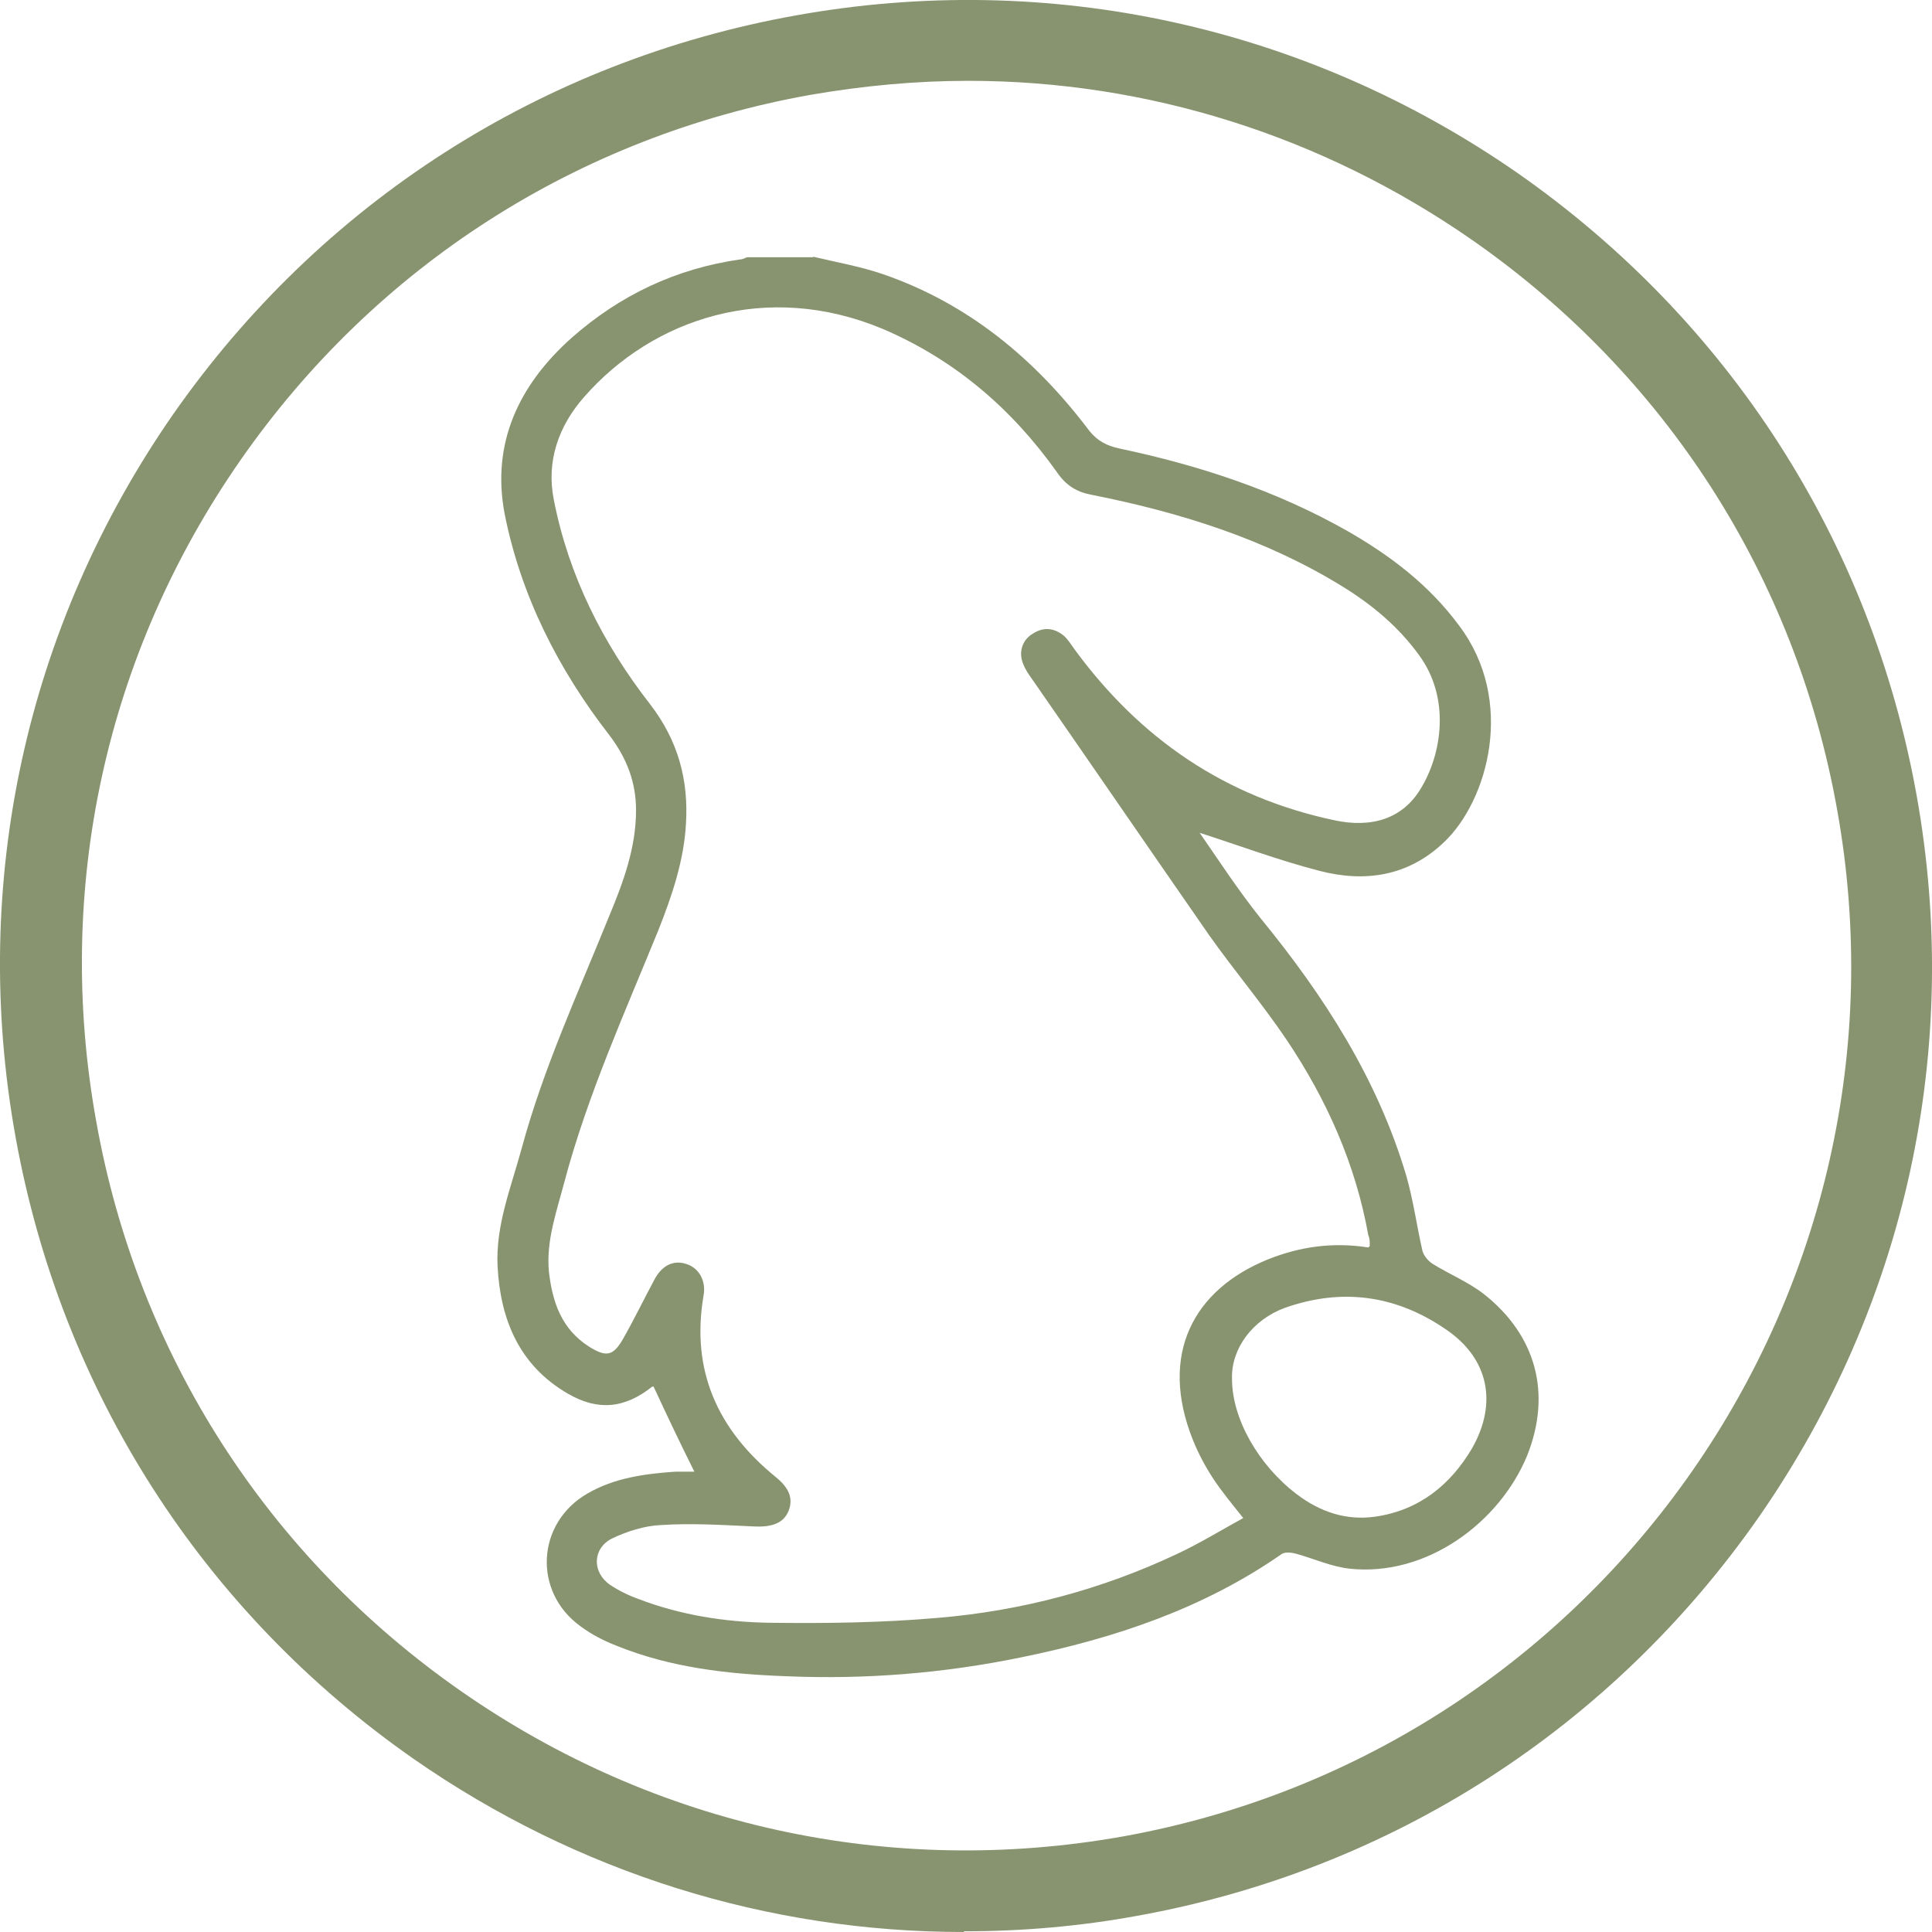 <?xml version="1.0" encoding="UTF-8"?><svg id="Layer_2" xmlns="http://www.w3.org/2000/svg" width="9.7mm" height="9.7mm" viewBox="0 0 27.49 27.49"><g id="Camada_1"><path d="m13.71,27.49c-2.78,0-5.49-.84-7.82-2.46C2.88,22.93.87,19.79.22,16.17c-.65-3.61.15-7.26,2.24-10.27C4.56,2.89,7.7.87,11.32.22c3.61-.65,7.26.15,10.27,2.24,3.01,2.1,5.03,5.24,5.68,8.85.65,3.61-.15,7.26-2.24,10.27-2.1,3.01-5.24,5.03-8.85,5.68-.82.15-1.64.22-2.46.22m.06-26.33c-.75,0-1.5.07-2.25.2-3.31.59-6.19,2.44-8.11,5.2-1.92,2.76-2.65,6.1-2.05,9.41.59,3.31,2.44,6.19,5.2,8.11,2.76,1.92,6.1,2.65,9.41,2.06,6.83-1.23,11.39-7.78,10.16-14.61-.59-3.31-2.44-6.19-5.2-8.11-2.13-1.48-4.62-2.26-7.16-2.26" fill="#889470" stroke-width="0"/><path d="m11.56,3.65c.33.08.68.14,1,.25,1.22.42,2.17,1.21,2.94,2.23.12.15.25.21.42.25,1.14.24,2.24.6,3.26,1.18.61.35,1.16.77,1.58,1.34.81,1.07.41,2.49-.21,3.08-.51.49-1.13.58-1.78.41-.58-.15-1.14-.36-1.7-.54.27.39.55.82.87,1.22.9,1.1,1.66,2.28,2.07,3.66.1.35.15.72.23,1.07.02.07.08.14.14.18.24.15.51.26.73.43.75.59.97,1.42.62,2.3-.39.95-1.43,1.73-2.53,1.61-.26-.03-.5-.14-.75-.21-.07-.02-.16-.03-.21,0-1.12.78-2.38,1.2-3.7,1.47-1.11.23-2.24.32-3.37.27-.81-.03-1.62-.12-2.39-.43-.18-.07-.36-.16-.52-.28-.68-.49-.63-1.47.1-1.89.38-.22.81-.28,1.25-.31.09,0,.18,0,.27,0-.2-.4-.39-.8-.58-1.21.02,0,0,0-.02,0-.39.31-.77.35-1.2.1-.69-.4-.96-1.05-1-1.81-.03-.58.19-1.12.34-1.67.31-1.15.81-2.23,1.25-3.32.2-.48.38-.97.38-1.5,0-.4-.13-.74-.38-1.07-.73-.94-1.26-1.99-1.49-3.15-.19-1,.2-1.83.95-2.5.69-.61,1.49-.99,2.41-1.12.03,0,.06-.02.09-.03h.95Zm7.93,14.08c0-.07,0-.11-.02-.15-.18-1.01-.59-1.93-1.16-2.78-.35-.52-.75-.99-1.11-1.5-.84-1.21-1.67-2.42-2.51-3.63-.05-.07-.1-.14-.13-.22-.07-.16-.02-.34.13-.43.15-.1.3-.09.44.02.06.05.11.13.16.2.93,1.27,2.14,2.1,3.69,2.43.55.12.98-.03,1.23-.44.31-.5.43-1.3-.02-1.91-.29-.4-.66-.71-1.08-.97-1.1-.68-2.32-1.06-3.58-1.31-.21-.04-.36-.13-.49-.32-.64-.9-1.45-1.6-2.48-2.04-1.65-.69-3.27-.15-4.25.97-.36.41-.54.91-.43,1.46.21,1.08.7,2.05,1.37,2.91.4.52.55,1.08.51,1.71-.03.52-.2,1.02-.39,1.5-.48,1.18-1.01,2.35-1.34,3.59-.11.42-.26.83-.22,1.27.05.44.18.82.57,1.07.24.15.34.14.48-.1.16-.28.3-.57.45-.85.11-.21.28-.29.47-.22.17.06.27.24.23.45-.18,1.06.2,1.9,1.02,2.57.2.16.26.31.19.49-.07.17-.23.23-.48.22-.45-.02-.89-.05-1.34-.02-.23.01-.48.09-.69.19-.28.14-.29.48-.03.66.12.08.26.15.4.2.6.23,1.23.33,1.87.34.8.01,1.6,0,2.4-.07,1.18-.1,2.32-.4,3.4-.91.32-.15.63-.34.94-.51-.16-.2-.3-.37-.42-.55-.12-.18-.22-.37-.3-.57-.48-1.21.01-2.13,1.07-2.56.45-.18.92-.25,1.43-.17m-1.94,1.87c0,.57.38,1.23.92,1.64.33.25.7.38,1.12.32.62-.09,1.07-.45,1.38-.98.36-.64.23-1.27-.37-1.68-.71-.49-1.48-.6-2.3-.31-.46.17-.76.58-.75,1" fill="#889470" stroke-width="0"/></g></svg>